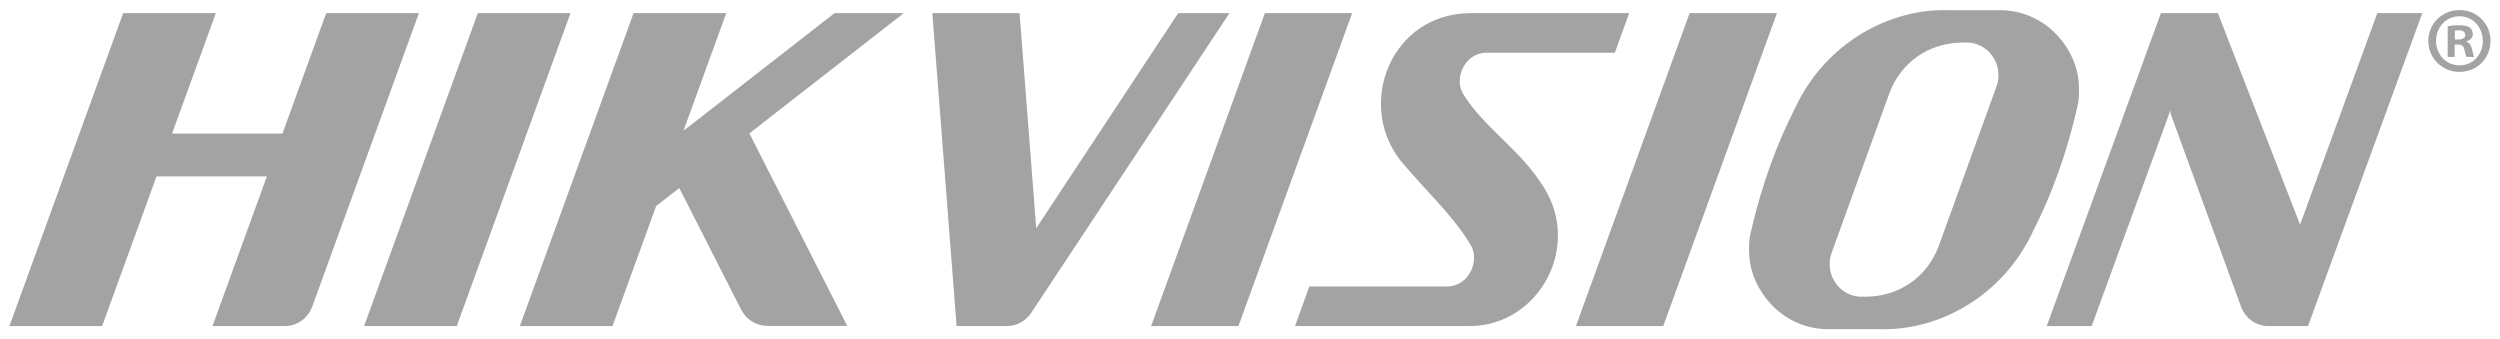 <svg xmlns="http://www.w3.org/2000/svg" width="140" height="19" viewBox="0 0 140 19" fill="none"><g clip-path="url(#clip0_595_20190)"><path d="M109.14 0.571C105.82 0.46 102.229 2.398 100.527 6.047C99.471 8.107 98.664 10.4 98.129 12.65C98.08 12.849 98.036 13.048 97.994 13.246C97.94 13.566 97.936 13.977 97.965 14.396C98.096 16.168 99.647 18.31 102.203 18.432H103.932H103.951H105.236C108.555 18.544 112.144 16.605 113.847 12.956C114.904 10.896 115.71 8.601 116.246 6.351C116.293 6.151 116.339 5.952 116.38 5.755C116.435 5.434 116.439 5.025 116.409 4.605C116.278 2.832 114.727 0.692 112.171 0.571H110.422H109.14ZM52.211 0.736L53.569 18.259H54.413H56.115H56.291C56.287 18.258 56.28 18.259 56.275 18.259C56.294 18.259 56.313 18.259 56.331 18.259H56.436C56.977 18.242 57.461 17.955 57.749 17.518H57.75L68.85 0.736H65.979L58.028 12.781L57.096 0.736H52.211ZM70.833 0.736L64.463 18.259H69.353L75.721 0.736H70.833ZM82.306 0.736C77.914 0.79 75.973 5.747 78.373 8.922C79.59 10.43 81.328 11.994 82.31 13.645C82.932 14.537 82.267 16.026 81.078 16.041H78.664H73.323L72.52 18.259H82.339C86.188 18.247 88.791 13.651 86.209 10.125C85.017 8.338 83.126 7.119 82.008 5.374C81.343 4.464 82.012 2.969 83.213 2.954H85.702H90.43L91.235 0.736H82.306ZM94.619 0.736L88.252 18.259H93.141L99.509 0.736H94.619ZM121.011 0.736L114.616 18.259H117.135L121.542 6.182L121.565 6.399L125.524 17.245C125.761 17.816 126.306 18.224 126.945 18.259H129.249L135.647 0.736H133.128L128.805 12.579L124.202 0.736H123.531H121.011ZM110.257 2.384C111.178 2.456 111.911 3.242 111.911 4.196C111.918 4.431 111.878 4.663 111.792 4.875L108.561 13.799C107.909 15.511 106.395 16.561 104.595 16.614H104.118C103.196 16.543 102.464 15.756 102.464 14.802C102.456 14.567 102.497 14.332 102.584 14.122L105.813 5.198C106.466 3.485 107.981 2.438 109.783 2.386H110.257V2.384Z" fill="#A3A3A3"></path><path d="M6.897 0.736L0.527 18.259H5.719L8.765 9.878H14.945L11.899 18.259H15.955C16.641 18.259 17.23 17.82 17.469 17.207C17.472 17.198 17.475 17.195 17.478 17.191L23.459 0.735H18.267L15.816 7.482H9.635L12.087 0.735L6.897 0.736ZM26.758 0.736L20.39 18.259H25.579L31.948 0.736H31.798H26.91H26.758ZM35.48 0.736L29.112 18.259H34.301L36.743 11.539L38.04 10.529L41.483 17.299L41.484 17.291C41.489 17.299 41.491 17.302 41.493 17.307C41.776 17.901 42.395 18.292 43.08 18.245C43.068 18.245 43.055 18.254 43.041 18.254H47.448L41.965 7.47L50.613 0.734H46.735L38.275 7.324L40.67 0.734H35.48L35.48 0.736Z" fill="#A3A3A3"></path><path d="M139.47 2.285C139.47 3.261 138.715 4.027 137.732 4.027C136.76 4.027 135.984 3.261 135.984 2.285C135.984 1.33 136.76 0.563 137.732 0.563C138.715 0.563 139.47 1.33 139.47 2.285ZM136.419 2.285C136.419 3.051 136.977 3.66 137.742 3.66C138.488 3.66 139.036 3.051 139.036 2.295C139.036 1.53 138.488 0.91 137.732 0.91C136.977 0.91 136.419 1.53 136.419 2.285ZM137.463 3.188H137.071V1.466C137.225 1.435 137.442 1.413 137.722 1.413C138.042 1.413 138.188 1.466 138.311 1.54C138.405 1.613 138.476 1.75 138.476 1.918C138.476 2.107 138.332 2.253 138.125 2.316V2.337C138.29 2.4 138.384 2.526 138.436 2.757C138.488 3.02 138.518 3.125 138.559 3.188H138.136C138.084 3.125 138.053 2.967 138.001 2.768C137.97 2.579 137.867 2.495 137.649 2.495H137.463V3.188ZM137.473 2.211H137.659C137.877 2.211 138.053 2.139 138.053 1.959C138.053 1.803 137.939 1.698 137.69 1.698C137.588 1.698 137.515 1.708 137.473 1.718V2.211Z" fill="#A3A3A3"></path></g><defs><clipPath id="clip0_595_20190"><rect width="140" height="19" fill="white"></rect></clipPath></defs></svg>